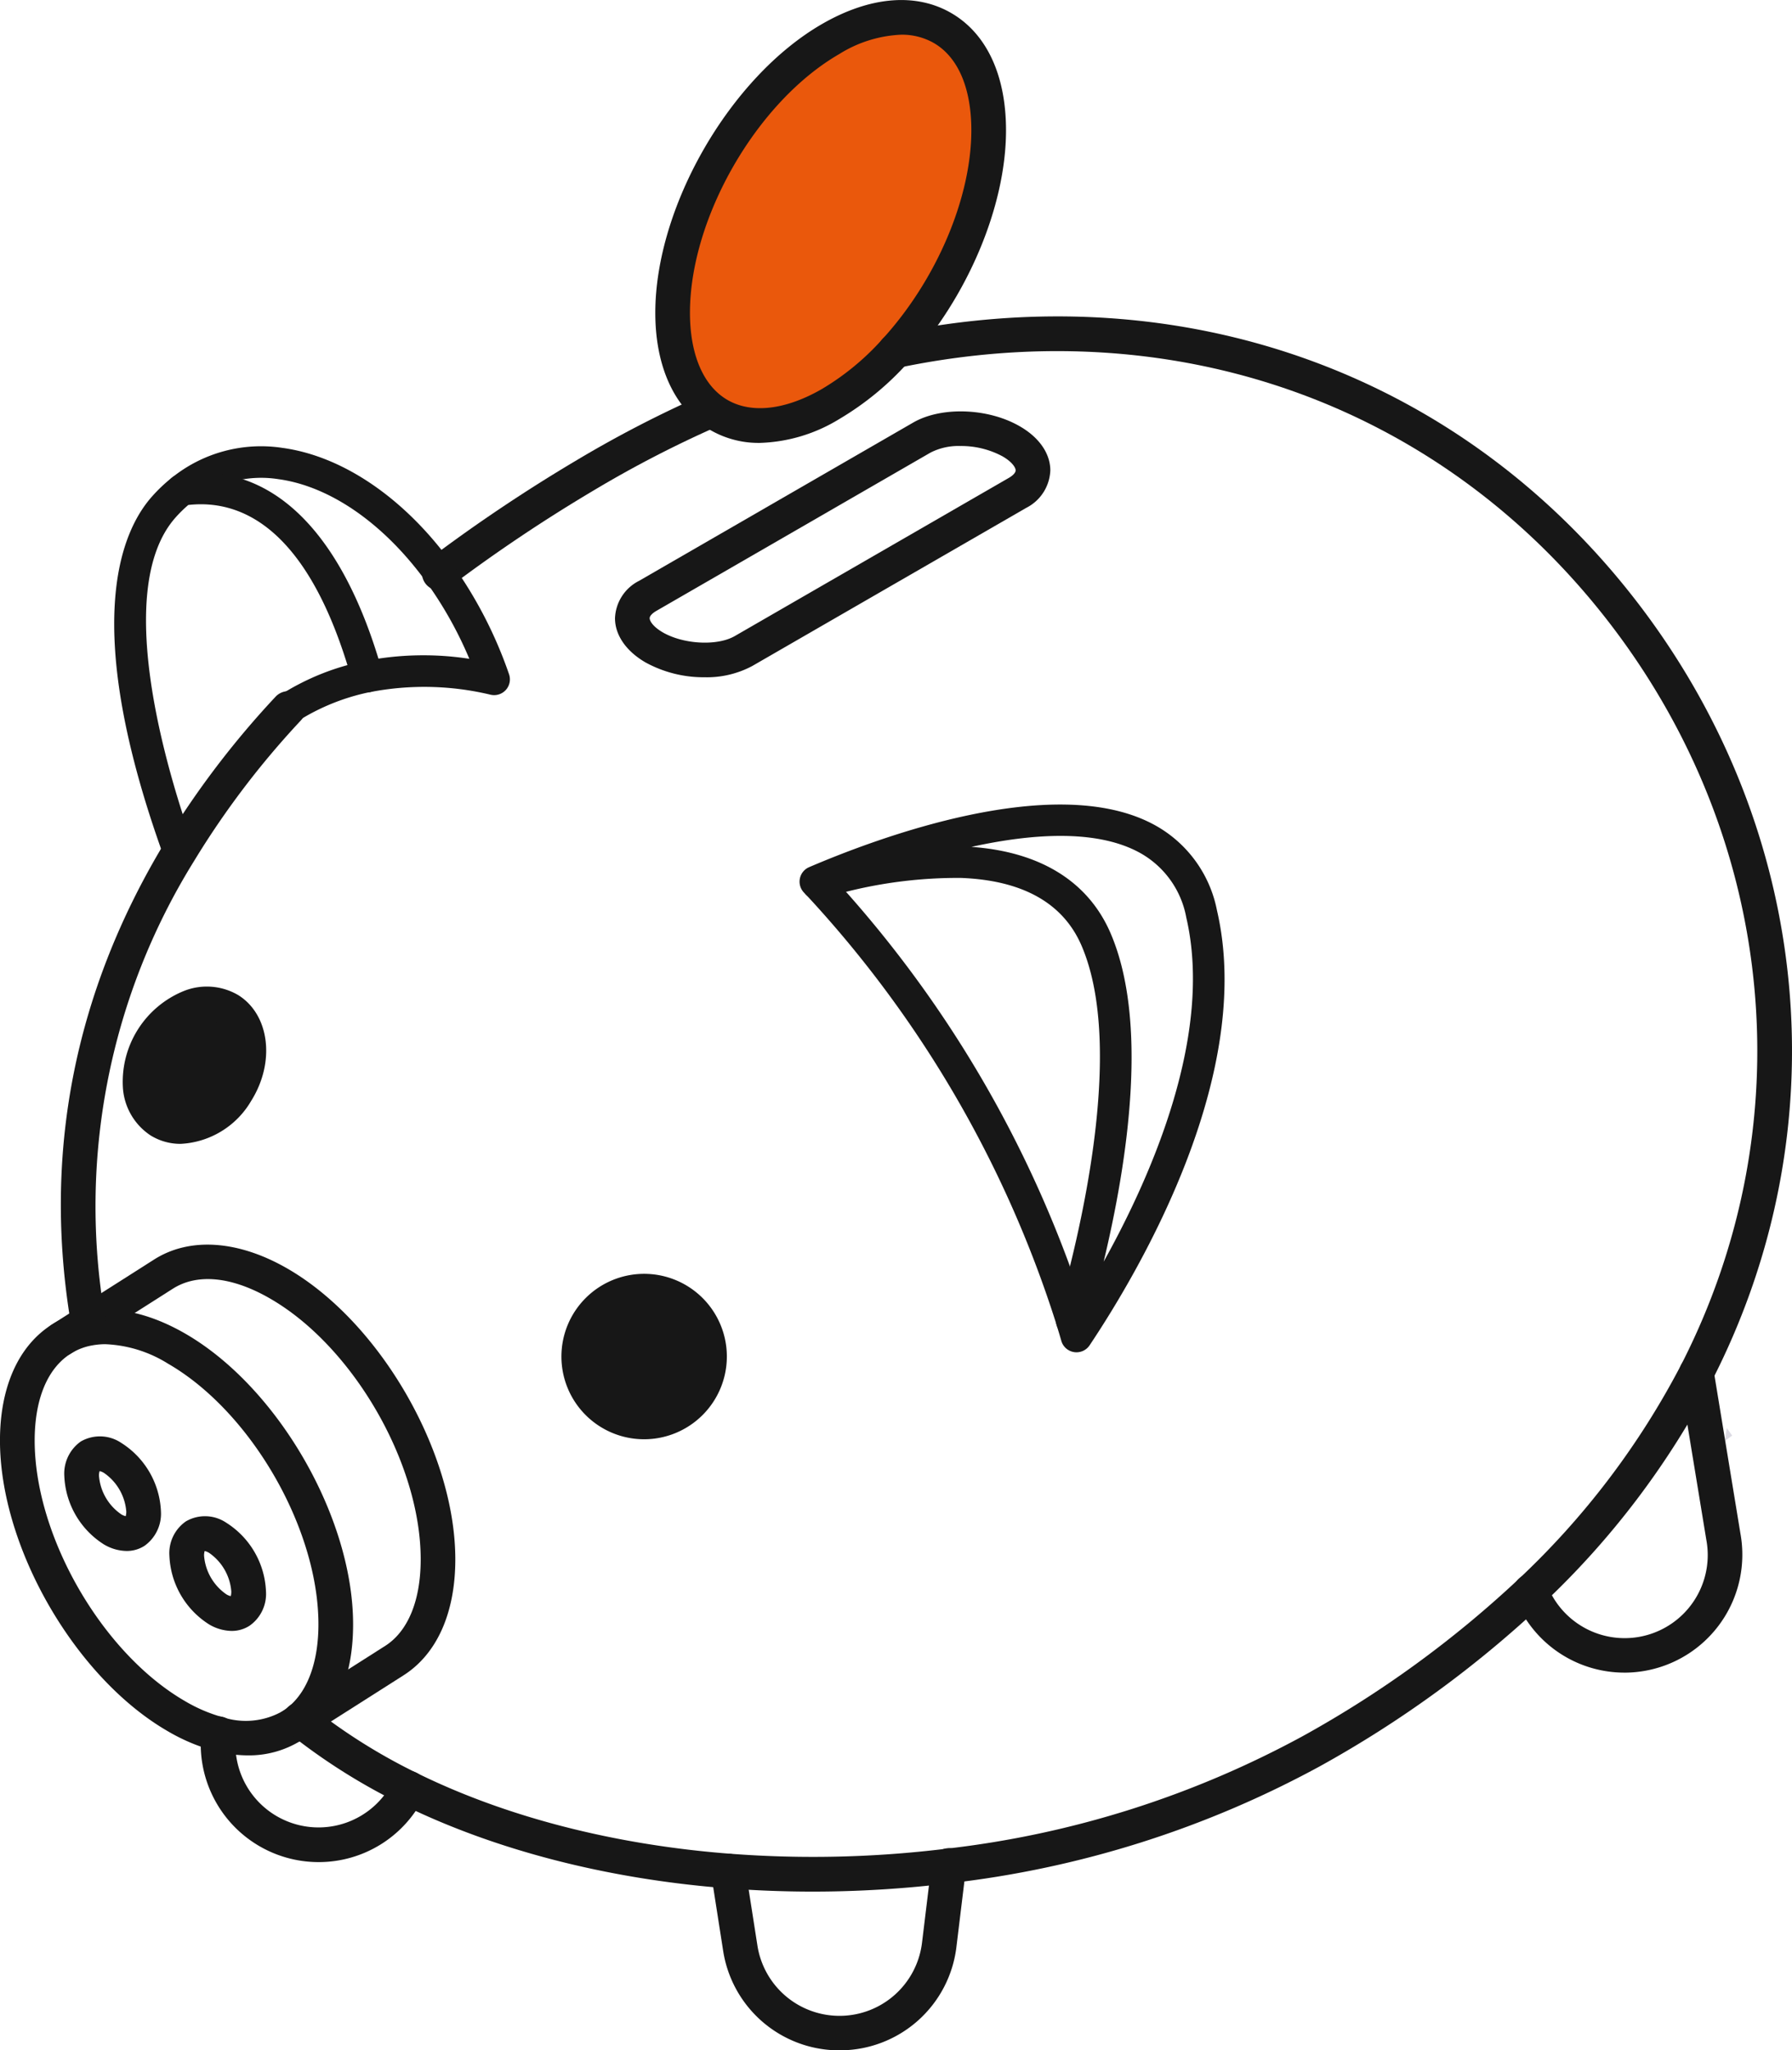 <?xml version="1.0" encoding="UTF-8"?>
<svg xmlns="http://www.w3.org/2000/svg" width="191.94" height="219.615" viewBox="0 0 191.94 219.615">
  <g id="Group_1134" data-name="Group 1134" transform="translate(0 0)">
    <path id="Path_3192" data-name="Path 3192" d="M2580.609,714.217l.777-.565c-.2-.273-.386-.529-.581-.8C2580.727,713.3,2580.655,713.745,2580.609,714.217Z" transform="translate(-2395.851 -559.886)" fill="#dbdae3"></path>
    <path id="Path_3687" data-name="Path 3687" d="M2338.762,646.209c2.485,1.567,2.836,5.483.777,8.758s-5.74,4.666-8.225,3.106-2.836-5.483-.776-8.758S2336.277,644.649,2338.762,646.209Z" transform="translate(-2314.209 -538.036)" fill="#171717"></path>
    <ellipse id="Ellipse_1" data-name="Ellipse 1" cx="7.003" cy="7.003" rx="7.003" ry="7.003" transform="translate(61.99 138.296)" fill="#171717"></ellipse>
    <path id="Path_3690" data-name="Path 3690" d="M2447.544,501.175c0,7.948-4.106,17.159-10.008,23.621a29.548,29.548,0,0,1-6.921,5.7c-5.1,2.944-9.67,2.978-12.769.648-2.586-1.938-4.153-5.517-4.153-10.419,0-10.8,7.576-23.925,16.922-29.32S2447.544,490.377,2447.544,501.175Z" transform="translate(-2341.648 -487.223)" fill="#ea580c"></path>
    <path id="Path_4199" data-name="Path 4199" d="M2333.546,741.8a14.235,14.235,0,0,1-3.6-.486,20.348,20.348,0,0,1-4.957-2.093C2315.072,733.5,2307,719.529,2307,708.079c0-5.733,1.975-10.146,5.56-12.426a10.077,10.077,0,0,1,3.671-1.422c3.209-.59,6.879.238,10.613,2.393,9.913,5.721,17.979,19.692,17.979,31.145,0,5.16-1.554,9.188-4.495,11.648a9.668,9.668,0,0,1-1.076.787A10.493,10.493,0,0,1,2333.546,741.8Zm-15.228-44.042a7.834,7.834,0,0,0-1.418.125,6.4,6.4,0,0,0-2.34.9c-2.48,1.576-3.843,4.876-3.843,9.294,0,10.267,7.236,22.8,16.129,27.928a16.664,16.664,0,0,0,4.043,1.717,7.947,7.947,0,0,0,6.389-.663,6.143,6.143,0,0,0,.675-.5c2.034-1.7,3.157-4.827,3.157-8.794,0-10.269-7.232-22.8-16.122-27.928A13.671,13.671,0,0,0,2318.318,697.76Zm-1.753-1.7h0Z" transform="translate(-2307.003 -553.779)" fill="#171717"></path>
    <path id="Path_4200" data-name="Path 4200" d="M2323.874,726.437a4.893,4.893,0,0,1-2.424-.7,9.109,9.109,0,0,1-4.248-7.35,4.206,4.206,0,0,1,1.77-3.679,4.1,4.1,0,0,1,4.333.153,9.126,9.126,0,0,1,4.249,7.354,4.216,4.216,0,0,1-1.772,3.677A3.5,3.5,0,0,1,2323.874,726.437Zm-2.89-8.556a1.559,1.559,0,0,0-.067.5,5.524,5.524,0,0,0,2.385,4.13,1.7,1.7,0,0,0,.478.2,1.793,1.793,0,0,0,.061-.5,5.543,5.543,0,0,0-2.394-4.138A1.584,1.584,0,0,0,2320.984,717.881Z" transform="translate(-2310.315 -560.309)" fill="#171717"></path>
    <path id="Path_4201" data-name="Path 4201" d="M2340.537,739.117a4.887,4.887,0,0,1-2.413-.7,9.136,9.136,0,0,1-4.251-7.358,4.14,4.14,0,0,1,1.779-3.684,4.076,4.076,0,0,1,4.324.159,9.135,9.135,0,0,1,4.242,7.354,4.158,4.158,0,0,1-1.764,3.675A3.512,3.512,0,0,1,2340.537,739.117Zm-2.885-8.558a1.615,1.615,0,0,0-.065.5,5.553,5.553,0,0,0,2.39,4.139,1.53,1.53,0,0,0,.47.19,1.932,1.932,0,0,0,.057-.5,5.551,5.551,0,0,0-2.39-4.14A1.539,1.539,0,0,0,2337.652,730.559Z" transform="translate(-2315.729 -564.425)" fill="#171717"></path>
    <path id="Path_4202" data-name="Path 4202" d="M2340.537,737.14a1.857,1.857,0,0,1-1-3.425l10.061-6.4.028-.02c.044-.03.088-.057.134-.083l.2-.128c.186-.119.54-.342.54-.342,2.463-1.565,3.823-4.865,3.823-9.285,0-10.27-7.232-22.8-16.121-27.928-4.088-2.363-7.792-2.736-10.432-1.055,0,0-.349.224-.551.349l-.137.089c-.039.027-.089.059-.134.086l-10.131,6.444a1.857,1.857,0,0,1-2-3.131l10.062-6.4.054-.036c.035-.024.068-.045.1-.064l.054-.034.121-.078c.234-.147.558-.354.558-.354,3.813-2.428,9.019-2.074,14.287.969,9.913,5.721,17.979,19.692,17.979,31.145,0,5.736-1.972,10.149-5.553,12.425l-.657.418a1.155,1.155,0,0,1-.179.115l-10.117,6.436A1.849,1.849,0,0,1,2340.537,737.14Z" transform="translate(-2309.263 -550.433)" fill="#171717"></path>
    <path id="Path_4203" data-name="Path 4203" d="M2317.871,664.542l1.827-.33-1.836.282c-.042-.227-.082-.454-.116-.687-3.054-18.107.3-35.457,9.978-51.529a95.523,95.523,0,0,1,11.906-15.688,1.857,1.857,0,1,1,2.721,2.527,91.908,91.908,0,0,0-11.445,15.076,70.081,70.081,0,0,0-9.491,49.035c.035.232.069.419.1.606l-1.818.379Z" transform="translate(-2310.137 -521.939)" fill="#171717"></path>
    <path id="Path_4204" data-name="Path 4204" d="M2375.792,569.8a1.857,1.857,0,0,1-1.122-3.338,172.908,172.908,0,0,1,15.851-10.622,124.155,124.155,0,0,1,13.669-7.054,1.857,1.857,0,0,1,1.492,3.4,120.385,120.385,0,0,0-13.26,6.843,168.936,168.936,0,0,0-15.51,10.392A1.85,1.85,0,0,1,2375.792,569.8Z" transform="translate(-2328.737 -506.556)" fill="#171717"></path>
    <path id="Path_4205" data-name="Path 4205" d="M2408.615,705.238q-4.615,0-9.193-.354c-12.872-.995-24.938-4.118-34.894-9.032a65.12,65.12,0,0,1-11.919-7.509l-.037-.029a1.857,1.857,0,0,1,2.178-3.008c.038.026.092.068.137.1.012.009.025.019.036.029a61.393,61.393,0,0,0,11.248,7.083c9.536,4.707,21.133,7.7,33.538,8.66a116.861,116.861,0,0,0,23.257-.539,104.757,104.757,0,0,0,38.146-12.06,115.119,115.119,0,0,0,23.121-16.823,85.782,85.782,0,0,0,17.388-22.927c13.122-25.6,10.274-55.938-7.43-79.165-17.943-23.539-46.488-33.876-76.36-27.652a1.857,1.857,0,1,1-.758-3.636c31.3-6.522,61.239,4.332,80.071,29.037,18.58,24.375,21.561,56.221,7.781,83.11a89.453,89.453,0,0,1-18.133,23.923,118.8,118.8,0,0,1-23.864,17.372,108.5,108.5,0,0,1-39.509,12.507A121.247,121.247,0,0,1,2408.615,705.238ZM2354.8,685.347l0,0Zm-.014-.01.013.009Z" transform="translate(-2321.564 -502.625)" fill="#171717"></path>
    <path id="Path_4206" data-name="Path 4206" d="M2404.913,706.1a8.86,8.86,0,1,1,8.86-8.859A8.869,8.869,0,0,1,2404.913,706.1Zm0-14.005a5.146,5.146,0,1,0,5.146,5.146A5.151,5.151,0,0,0,2404.913,692.091Z" transform="translate(-2335.92 -551.937)" fill="#171717"></path>
    <path id="Path_4207" data-name="Path 4207" d="M2332.68,659.666a6.051,6.051,0,0,1-3.247-.91,6.638,6.638,0,0,1-2.955-5.144,10.509,10.509,0,0,1,6.461-10.29,6.635,6.635,0,0,1,5.917.425c3.35,2.112,3.96,7.188,1.362,11.32A9.284,9.284,0,0,1,2332.68,659.666Zm2.9-13.131a3.86,3.86,0,0,0-1.331.26,6.815,6.815,0,0,0-4.073,6.487,3.017,3.017,0,0,0,1.229,2.327c1.585.995,4.179-.16,5.666-2.521s1.394-5.2-.195-6.2A2.4,2.4,0,0,0,2335.582,646.535Zm3.064,7.541h0Z" transform="translate(-2313.317 -537.146)" fill="#171717"></path>
    <path id="Path_4208" data-name="Path 4208" d="M2433.554,801.158c-.089,0-.179,0-.27,0a12.587,12.587,0,0,1-12.209-10.667l-1.289-8.251a1.856,1.856,0,1,1,3.668-.573l1.29,8.251a8.9,8.9,0,0,0,17.634-.3l1.026-8.441a1.857,1.857,0,1,1,3.686.448l-1.026,8.442A12.574,12.574,0,0,1,2433.554,801.158Z" transform="translate(-2343.62 -581.543)" fill="#171717"></path>
    <path id="Path_4209" data-name="Path 4209" d="M2351.477,774.207a12.63,12.63,0,0,1-12.571-13.9,1.857,1.857,0,1,1,3.694.377,8.905,8.905,0,0,0,16.858,4.817,1.857,1.857,0,1,1,3.337,1.63A12.585,12.585,0,0,1,2351.477,774.207Z" transform="translate(-2317.342 -574.753)" fill="#171717"></path>
    <path id="Path_4210" data-name="Path 4210" d="M2558.936,735.307a12.591,12.591,0,0,1-11.288-7.024l-.412-.829a1.857,1.857,0,1,1,3.327-1.65l.412.83a8.9,8.9,0,0,0,16.735-5.575l-2.883-17.554a1.857,1.857,0,0,1,3.666-.6l2.876,17.516a12.638,12.638,0,0,1-12.432,14.888Z" transform="translate(-2384.951 -556.149)" fill="#171717"></path>
    <path id="Path_4211" data-name="Path 4211" d="M2463.078,674.169a1.689,1.689,0,0,1-1.613-1.193,121.224,121.224,0,0,0-26.88-46.152,1.689,1.689,0,0,1,2.453-2.321,124.747,124.747,0,0,1,27.654,47.481,1.69,1.69,0,0,1-1.615,2.184Z" transform="translate(-2348.283 -531.025)" fill="#171717"></path>
    <path id="Path_4212" data-name="Path 4212" d="M2463.491,672.611a1.649,1.649,0,0,1-.262-.021,1.685,1.685,0,0,1-1.361-1.2q-.238-.833-.5-1.664a1.692,1.692,0,0,1-.009-.969c2.384-8.251,7.418-28.635,2.683-39.68-1.959-4.57-6.3-7.019-12.913-7.277a48.851,48.851,0,0,0-14.93,2.226,1.688,1.688,0,0,1-1.742-.49c-.041-.045-.085-.1-.131-.14a1.689,1.689,0,0,1,.526-2.748c7.48-3.208,26.018-10.089,36.6-4.73a13.325,13.325,0,0,1,7.087,9.365c4.066,17.507-8.188,38.409-13.645,46.582A1.689,1.689,0,0,1,2463.491,672.611Zm-11.256-54.136c7.389.527,12.536,3.719,14.915,9.267,4.052,9.45,1.869,24.226-.748,35.158,5.182-9.307,11.755-24.348,8.849-36.859a9.965,9.965,0,0,0-5.324-7.116C2465.316,616.588,2458.584,617.077,2452.235,618.475Z" transform="translate(-2348.189 -527.764)" fill="#171717"></path>
    <path id="Path_4213" data-name="Path 4213" d="M2368.481,583.775a1.692,1.692,0,0,1-.367-.04,30.473,30.473,0,0,0-12.882-.292,1.688,1.688,0,0,1-.691-3.305,32.407,32.407,0,0,1,11.282-.253,41.727,41.727,0,0,0-4.586-8.193c-4.527-6.268-10.32-10.3-15.892-11.053a11.9,11.9,0,0,0-9.269,2.482,1.688,1.688,0,0,1-2.11-2.636,15.211,15.211,0,0,1,11.833-3.193c6.485.881,13.11,5.409,18.175,12.422a45.985,45.985,0,0,1,6.1,11.817,1.687,1.687,0,0,1-1.594,2.244Z" transform="translate(-2315.553 -509.319)" fill="#171717"></path>
    <path id="Path_4214" data-name="Path 4214" d="M2332.063,603.661a1.687,1.687,0,0,1-1.587-1.114c-9-24.844-4.678-34.908-1.3-38.7a16.961,16.961,0,0,1,2.132-2.019,1.689,1.689,0,0,1,.8-.344c9.772-1.457,17.491,6.072,21.741,21.2a1.688,1.688,0,0,1-1.287,2.111,23.208,23.208,0,0,0-6.055,2.133,20.915,20.915,0,0,0-1.842,1.071,1.688,1.688,0,1,1-1.845-2.827,23.919,23.919,0,0,1,2.136-1.242,26.276,26.276,0,0,1,5.146-2.014c-4.67-15.084-11.717-17.752-17.048-17.151a13.928,13.928,0,0,0-1.354,1.329c-7.147,8.018-.311,29.046,1.955,35.3a1.689,1.689,0,0,1-1.587,2.263Z" transform="translate(-2312.886 -510.675)" fill="#171717"></path>
    <path id="Path_4215" data-name="Path 4215" d="M2414.147,580.058a12.952,12.952,0,0,1-6.327-1.59c-2.078-1.207-3.266-2.931-3.266-4.735a4.681,4.681,0,0,1,2.583-4.006l29.353-16.949c3.012-1.742,8.028-1.567,11.422.4,2.074,1.19,3.268,2.914,3.268,4.726a4.7,4.7,0,0,1-2.581,4.01l-29.356,16.945A10.348,10.348,0,0,1,2414.147,580.058Zm27.4-24.77a6.564,6.564,0,0,0-3.2.706l-29.356,16.95c-.455.262-.725.556-.725.789,0,.26.3.873,1.412,1.521,2.233,1.287,5.836,1.471,7.706.39l29.355-16.943c.448-.26.727-.565.727-.8,0-.337-.442-.954-1.411-1.509A9.33,9.33,0,0,0,2441.547,555.288Zm6.122,5.021h0Z" transform="translate(-2338.681 -507.515)" fill="#171717"></path>
    <path id="Path_4216" data-name="Path 4216" d="M2422.152,533.765a10.316,10.316,0,0,1-6.314-2.035c-3.155-2.364-4.894-6.593-4.894-11.9,0-11.371,8.008-25.246,17.851-30.928,5.121-2.958,10.031-3.38,13.828-1.19s5.886,6.655,5.886,12.569c0,8.13-4.118,17.893-10.494,24.873a31.259,31.259,0,0,1-7.363,6.055A17.233,17.233,0,0,1,2422.152,533.765Zm15.127-43.723a13.575,13.575,0,0,0-6.629,2.072c-8.819,5.092-15.994,17.523-15.994,27.712,0,4.114,1.211,7.286,3.41,8.934,2.593,1.949,6.5,1.669,10.727-.77a27.558,27.558,0,0,0,6.479-5.343c5.784-6.334,9.522-15.115,9.522-22.369,0-4.532-1.431-7.853-4.029-9.352A6.871,6.871,0,0,0,2437.279,490.042Z" transform="translate(-2340.755 -486.325)" fill="#171717"></path>
  </g>
</svg>
